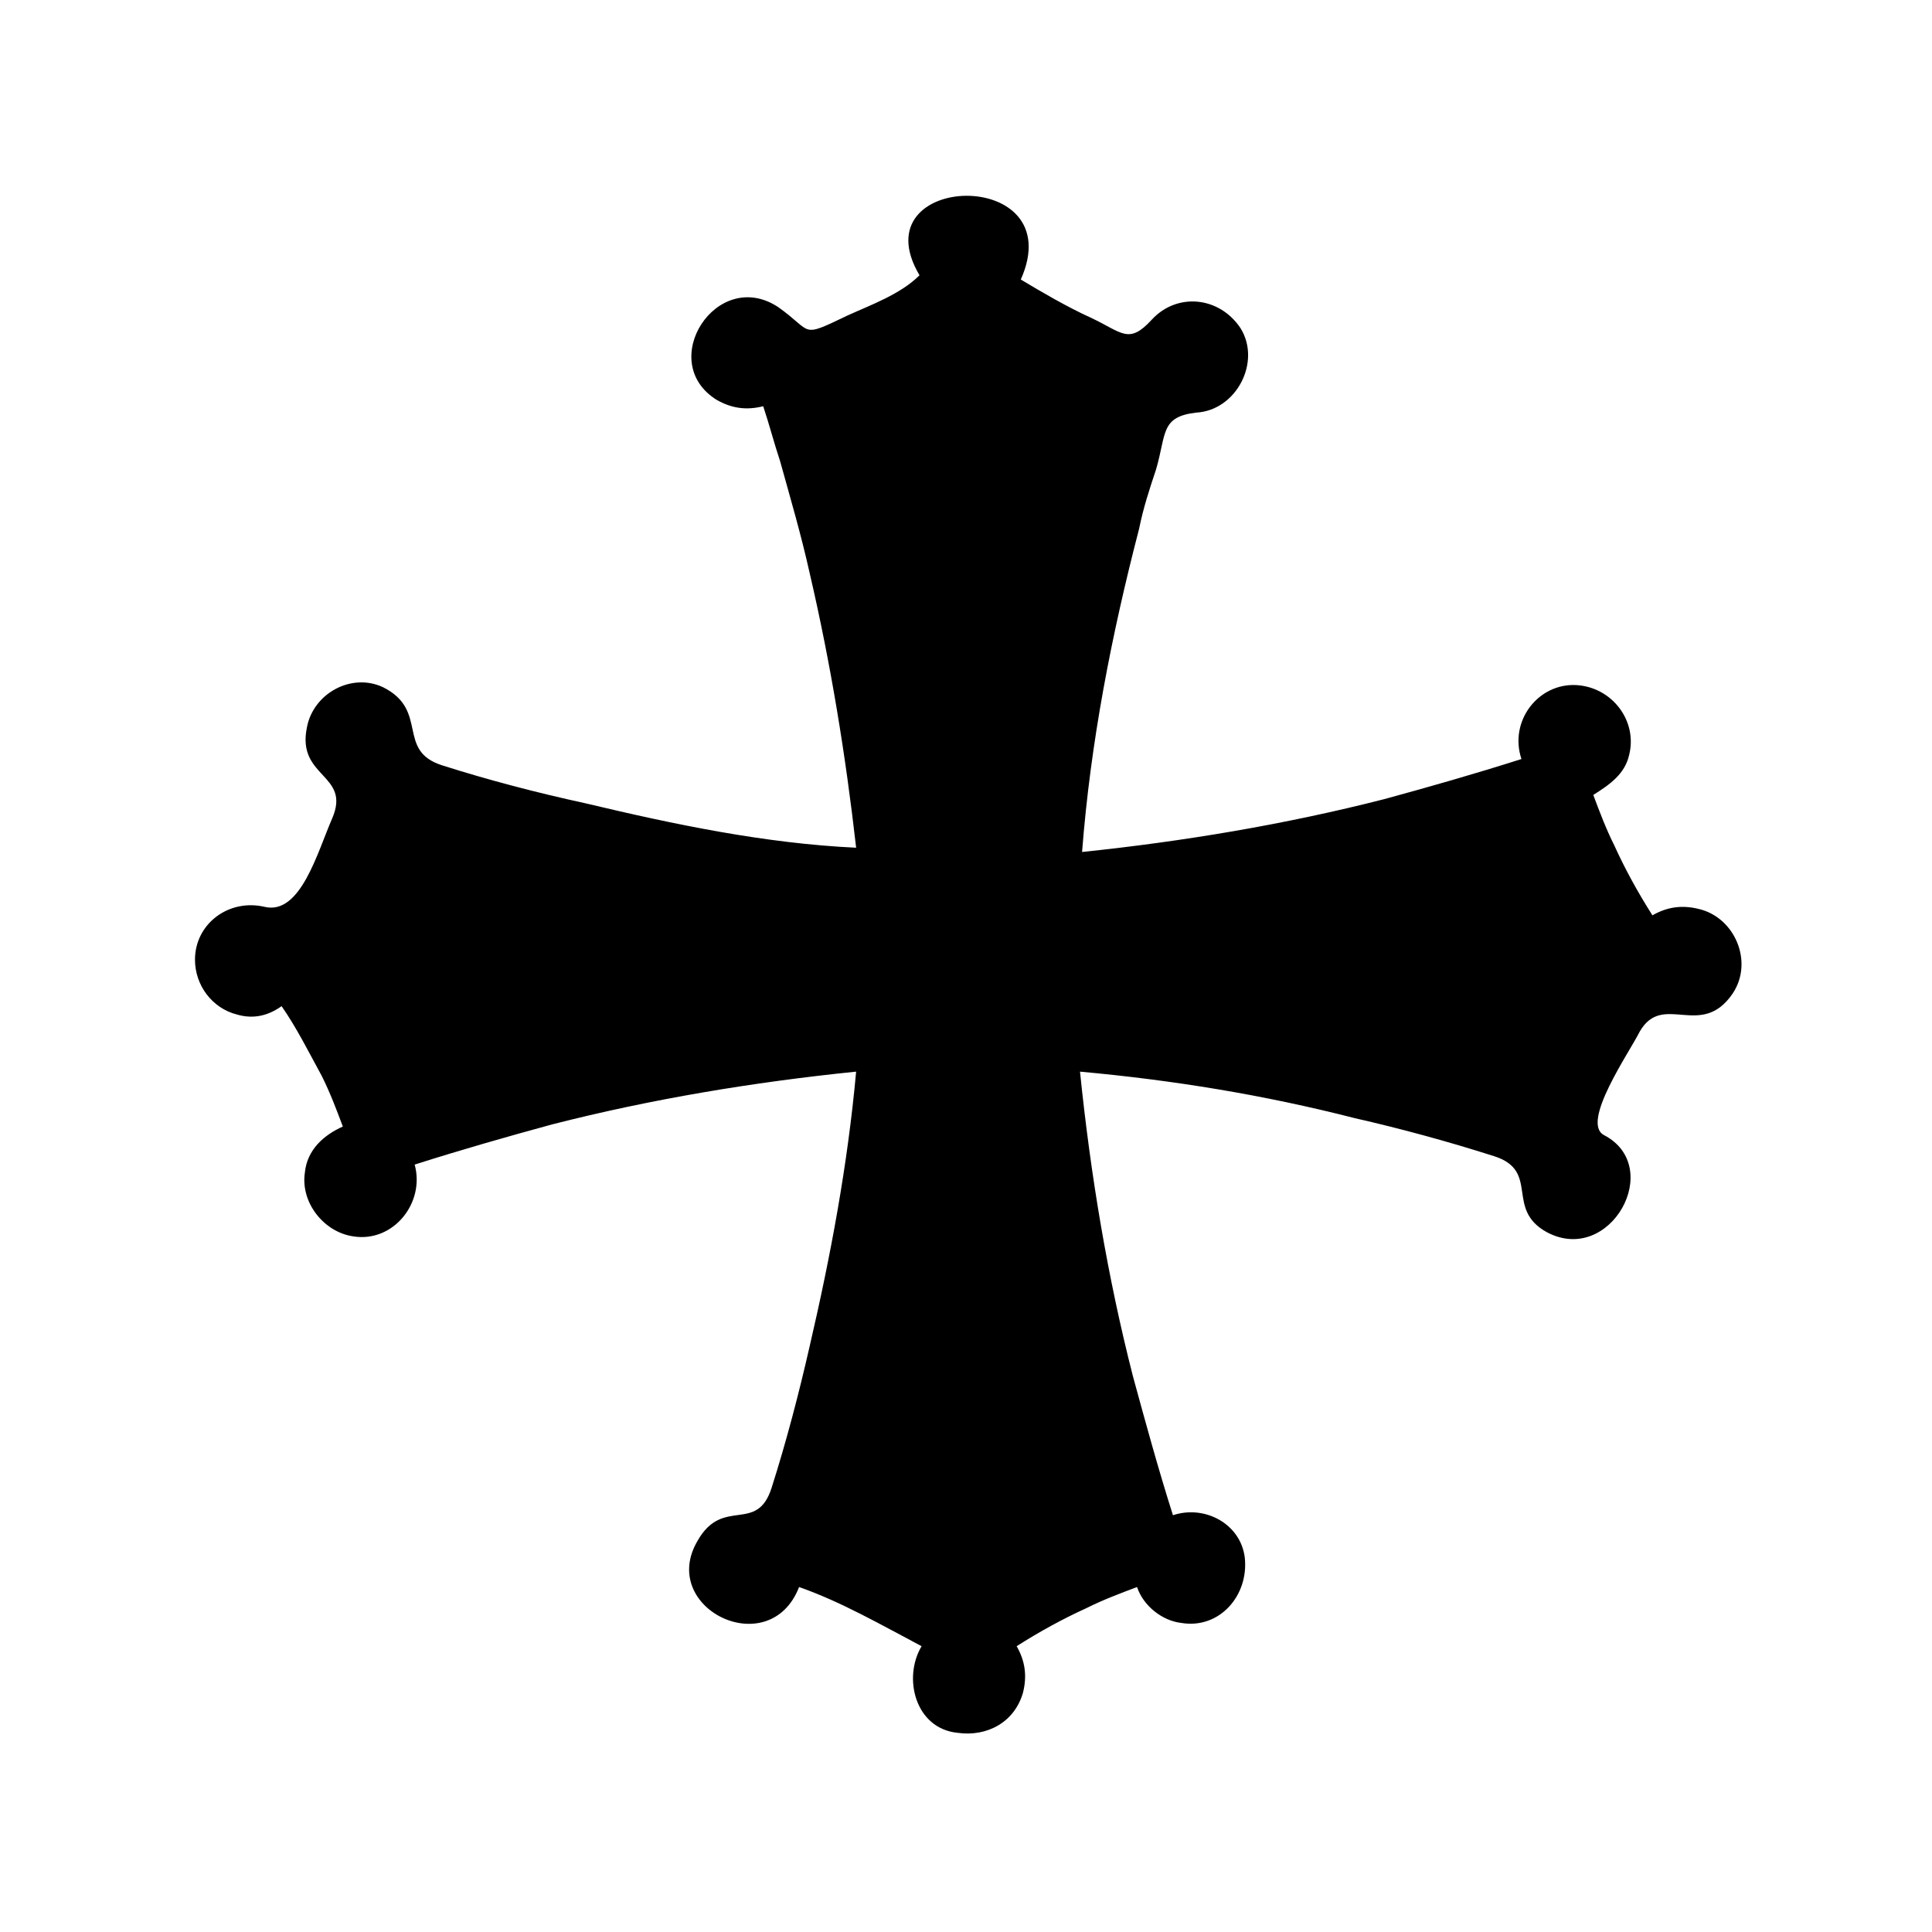 <?xml version="1.0" encoding="UTF-8"?>
<!-- Uploaded to: ICON Repo, www.svgrepo.com, Generator: ICON Repo Mixer Tools -->
<svg fill="#000000" width="800px" height="800px" version="1.1" viewBox="144 144 512 512" xmlns="http://www.w3.org/2000/svg">
 <path d="m387.68 216.95c-5.039 5.039-12.875 7.836-19.031 10.637-12.875 6.156-8.957 4.477-18.473-2.238-16.234-10.637-32.469 14.555-16.234 24.629 3.918 2.238 7.836 2.801 12.316 1.68 1.68 5.039 2.801 9.516 4.477 14.555 2.801 10.078 5.598 19.594 7.836 29.668 5.598 24.07 9.516 48.141 12.316 72.773-24.07-1.121-48.141-6.156-71.652-11.754-12.875-2.801-25.75-6.156-38.066-10.078-12.316-3.918-3.359-14.555-15.676-20.711-8.398-3.918-18.473 1.68-20.152 10.637-2.801 13.434 11.754 12.316 6.719 24.07-3.918 8.957-8.398 25.75-17.914 23.512-9.516-2.238-18.473 4.477-18.473 13.996 0 6.719 4.477 12.875 11.195 14.555 3.918 1.121 7.836 0.559 11.754-2.238 3.918 5.598 7.277 12.316 10.637 18.473 2.238 4.477 3.918 8.957 5.598 13.434-5.039 2.238-9.516 6.156-10.078 12.316-1.121 7.836 5.039 15.676 12.875 16.793 10.637 1.68 19.031-8.957 16.234-19.031 12.316-3.918 24.07-7.277 36.387-10.637 26.309-6.719 53.18-11.195 80.609-13.996-2.238 24.629-6.719 48.703-12.316 72.773-2.801 12.316-6.156 25.191-10.078 37.504-3.918 12.316-12.875 2.238-19.594 13.996-10.637 17.914 19.031 32.469 26.871 12.316 11.195 3.918 21.832 10.078 32.469 15.676-5.039 8.398-1.68 21.832 9.516 22.953 7.836 1.121 15.113-2.801 17.352-10.637 1.121-4.477 0.559-8.398-1.68-12.316 6.156-3.918 12.316-7.277 18.473-10.078 4.477-2.238 8.957-3.918 13.434-5.598 1.68 5.039 6.719 8.957 11.754 9.516 10.078 1.68 17.914-7.277 16.793-17.352-1.121-8.957-10.637-13.996-19.031-11.195-3.918-12.316-7.277-24.629-10.637-36.945-6.719-26.309-11.195-53.18-13.996-80.609 24.629 2.238 48.703 6.156 72.773 12.316 12.316 2.801 24.629 6.156 36.945 10.078 12.316 3.918 2.801 13.996 13.996 20.152 16.793 8.957 31.348-17.352 15.113-25.75-6.156-3.359 6.719-21.832 9.516-27.43 6.156-10.637 16.234 2.238 24.629-10.078 5.598-8.398 0.559-20.152-8.957-22.391-4.477-1.121-8.398-0.559-12.316 1.68-3.918-6.156-7.277-12.316-10.078-18.473-2.238-4.477-3.918-8.957-5.598-13.434 4.477-2.801 8.398-5.598 9.516-10.637 2.238-8.957-4.477-17.914-13.996-18.473-10.078-0.559-17.914 9.516-14.555 19.594-12.316 3.918-24.07 7.277-36.387 10.637-26.309 6.719-53.18 11.195-80.051 13.996 2.238-29.109 7.836-57.656 15.113-85.648 1.121-5.598 2.801-10.637 4.477-15.676 2.801-9.516 1.121-13.996 10.637-15.113 10.637-0.559 17.352-13.434 11.754-22.391-5.598-8.398-16.793-9.516-23.512-2.238-6.156 6.719-7.836 3.359-16.234-0.559-6.156-2.801-12.875-6.719-18.473-10.078 13.461-30.242-43.078-28.562-26.844-1.133" fill-rule="evenodd"/>
</svg>